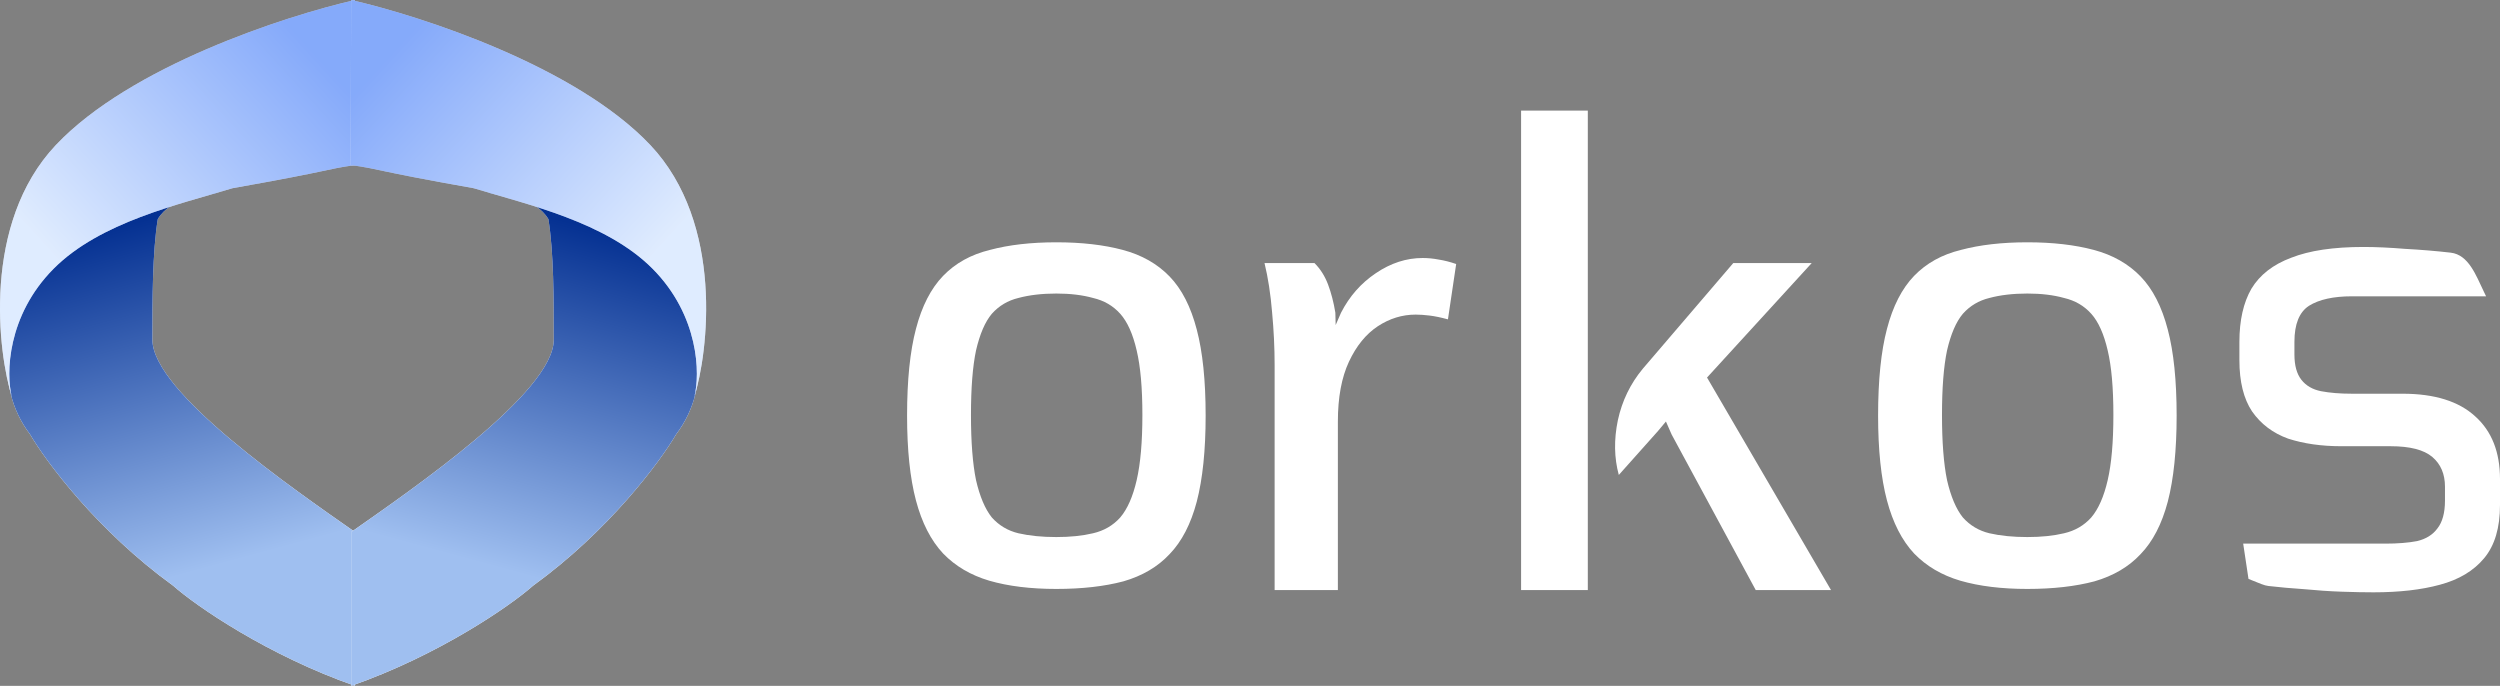 <svg width="113" height="31" viewBox="0 0 113 31" fill="none" xmlns="http://www.w3.org/2000/svg">
<rect x="0" y="0" width="113" height="31" fill="#808080" stroke="none"/>
<path d="M57.613 26.671V16.508C57.613 15.726 57.575 14.93 57.499 14.12C57.432 13.301 57.318 12.557 57.156 11.89H59.414C59.681 12.157 59.886 12.481 60.029 12.862C60.172 13.243 60.282 13.668 60.358 14.134L60.372 14.692L60.615 14.134C60.996 13.391 61.52 12.796 62.188 12.348C62.864 11.89 63.569 11.662 64.303 11.662C64.541 11.662 64.784 11.685 65.032 11.733C65.28 11.771 65.542 11.838 65.819 11.933L65.447 14.435C65.132 14.349 64.856 14.292 64.618 14.263C64.389 14.235 64.179 14.22 63.989 14.22C63.379 14.22 62.807 14.397 62.273 14.749C61.74 15.102 61.306 15.636 60.972 16.35C60.639 17.065 60.472 17.965 60.472 19.052V26.671H57.613Z" fill="white"/>
<path d="M79.359 26.671L75.557 19.638L75.3 19.052L74.942 19.481L73.17 21.468C72.96 20.696 72.946 19.872 73.127 18.995C73.317 18.118 73.694 17.341 74.256 16.665L78.344 11.89H81.89L77.158 17.065L82.762 26.671H79.359ZM68.753 26.671V5H71.769V26.671H68.753Z" fill="white"/>
<path d="M107.282 26.773C106.882 26.773 106.405 26.764 105.853 26.745C105.3 26.726 104.728 26.687 104.137 26.63C103.565 26.592 103.032 26.544 102.536 26.487C102.344 26.467 102.142 26.371 101.632 26.167L101.392 24.572H107.825C108.378 24.572 108.854 24.534 109.255 24.457C109.655 24.362 109.96 24.172 110.17 23.886C110.398 23.6 110.513 23.18 110.513 22.628V21.999C110.513 21.427 110.322 20.979 109.941 20.655C109.56 20.331 108.931 20.169 108.054 20.169H105.824C104.928 20.169 104.128 20.055 103.422 19.826C102.736 19.578 102.193 19.168 101.793 18.596C101.412 18.025 101.221 17.253 101.221 16.281V15.452C101.221 14.479 101.402 13.679 101.764 13.05C102.145 12.421 102.746 11.954 103.565 11.649C104.385 11.325 105.471 11.163 106.825 11.163C107.396 11.163 108.025 11.192 108.712 11.249C109.417 11.287 110.103 11.344 110.77 11.42C111.587 11.514 111.917 12.454 112.275 13.194L112.371 13.393H106.31C105.471 13.393 104.823 13.536 104.366 13.822C103.927 14.108 103.708 14.651 103.708 15.452V16.023C103.708 16.519 103.813 16.9 104.023 17.167C104.232 17.434 104.528 17.605 104.909 17.682C105.309 17.758 105.776 17.796 106.31 17.796H108.597C110.046 17.796 111.142 18.139 111.885 18.825C112.628 19.492 113 20.436 113 21.656V22.828C113 23.857 112.762 24.657 112.285 25.229C111.809 25.801 111.142 26.201 110.284 26.43C109.445 26.659 108.445 26.773 107.282 26.773Z" fill="white"/>
<path d="M47.747 26.62C46.585 26.62 45.574 26.496 44.717 26.248C43.878 26 43.182 25.59 42.63 25.019C42.077 24.428 41.667 23.627 41.4 22.617C41.133 21.607 41 20.33 41 18.786C41 17.185 41.133 15.879 41.4 14.869C41.667 13.84 42.077 13.04 42.63 12.468C43.182 11.896 43.888 11.505 44.745 11.296C45.603 11.067 46.604 10.952 47.747 10.952C48.891 10.952 49.892 11.067 50.749 11.296C51.607 11.524 52.312 11.925 52.865 12.496C53.418 13.068 53.827 13.869 54.094 14.898C54.361 15.908 54.495 17.204 54.495 18.786C54.495 20.349 54.361 21.645 54.094 22.674C53.827 23.684 53.418 24.475 52.865 25.047C52.331 25.619 51.636 26.029 50.778 26.277C49.92 26.505 48.91 26.62 47.747 26.62ZM47.747 24.275C48.376 24.275 48.929 24.218 49.405 24.104C49.901 23.989 50.311 23.751 50.635 23.389C50.959 23.008 51.207 22.446 51.378 21.702C51.55 20.959 51.636 19.977 51.636 18.757C51.636 17.538 51.55 16.566 51.378 15.841C51.207 15.098 50.959 14.545 50.635 14.183C50.311 13.821 49.901 13.583 49.405 13.468C48.929 13.335 48.376 13.268 47.747 13.268C47.099 13.268 46.527 13.335 46.032 13.468C45.555 13.583 45.155 13.821 44.831 14.183C44.526 14.545 44.288 15.098 44.116 15.841C43.964 16.566 43.888 17.538 43.888 18.757C43.888 19.977 43.964 20.959 44.116 21.702C44.288 22.446 44.526 23.008 44.831 23.389C45.155 23.751 45.555 23.989 46.032 24.104C46.527 24.218 47.099 24.275 47.747 24.275Z" fill="white"/>
<path d="M91.637 26.62C90.475 26.62 89.464 26.496 88.607 26.248C87.768 26 87.072 25.59 86.519 25.019C85.967 24.428 85.557 23.627 85.29 22.617C85.023 21.607 84.89 20.33 84.89 18.786C84.89 17.185 85.023 15.879 85.29 14.869C85.557 13.84 85.967 13.04 86.519 12.468C87.072 11.896 87.778 11.505 88.635 11.296C89.493 11.067 90.493 10.952 91.637 10.952C92.781 10.952 93.781 11.067 94.639 11.296C95.497 11.524 96.202 11.925 96.755 12.496C97.308 13.068 97.717 13.869 97.984 14.898C98.251 15.908 98.384 17.204 98.384 18.786C98.384 20.349 98.251 21.645 97.984 22.674C97.717 23.684 97.308 24.475 96.755 25.047C96.221 25.619 95.525 26.029 94.668 26.277C93.81 26.505 92.8 26.62 91.637 26.62ZM91.637 24.275C92.266 24.275 92.819 24.218 93.295 24.104C93.791 23.989 94.201 23.751 94.525 23.389C94.849 23.008 95.097 22.446 95.268 21.702C95.44 20.959 95.525 19.977 95.525 18.757C95.525 17.538 95.44 16.566 95.268 15.841C95.097 15.098 94.849 14.545 94.525 14.183C94.201 13.821 93.791 13.583 93.295 13.468C92.819 13.335 92.266 13.268 91.637 13.268C90.989 13.268 90.417 13.335 89.922 13.468C89.445 13.583 89.045 13.821 88.721 14.183C88.416 14.545 88.178 15.098 88.006 15.841C87.854 16.566 87.778 17.538 87.778 18.757C87.778 19.977 87.854 20.959 88.006 21.702C88.178 22.446 88.416 23.008 88.721 23.389C89.045 23.751 89.445 23.989 89.922 24.104C90.417 24.218 90.989 24.275 91.637 24.275Z" fill="white"/>
<path d="M6.888 15.352C6.888 17.735 13.296 22.123 16.045 24.048V31C12.121 29.631 8.871 27.402 7.827 26.475C4.404 23.994 2.087 20.878 1.357 19.63C-0.397 17.32 0.487 14.461 1.148 13.32C4.321 9.47 8.245 8.65 9.81 8.721C9.175 8.861 7.742 8.892 7.131 9.904C6.888 11.39 6.888 13.569 6.888 15.352Z" fill="white"/>
<path d="M6.888 15.352C6.888 17.735 13.296 22.123 16.045 24.048V31C12.121 29.631 8.871 27.402 7.827 26.475C4.404 23.994 2.087 20.878 1.357 19.63C-0.397 17.32 0.487 14.461 1.148 13.32C4.321 9.47 8.245 8.65 9.81 8.721C9.175 8.861 7.742 8.892 7.131 9.904C6.888 11.39 6.888 13.569 6.888 15.352Z" fill="url(#paint0_linear_45_1023)"/>
<path d="M2.528 6.552C-0.829 10.099 -0.09 15.959 0.54 17.953C0.26 16.897 0.325 14.258 2.423 12.147C4.521 10.035 8.096 9.242 10.51 8.507C15.233 7.667 14.603 7.667 16.073 7.458L16.045 0C12.828 0.739 5.885 3.005 2.528 6.552Z" fill="white"/>
<path d="M2.528 6.552C-0.829 10.099 -0.09 15.959 0.54 17.953C0.26 16.897 0.325 14.258 2.423 12.147C4.521 10.035 8.096 9.242 10.51 8.507C15.233 7.667 14.603 7.667 16.073 7.458L16.045 0C12.828 0.739 5.885 3.005 2.528 6.552Z" fill="url(#paint1_linear_45_1023)" fill-opacity="0.5"/>
<path d="M25.031 15.352C25.031 17.735 18.622 22.123 15.874 24.048V31C19.798 29.631 23.048 27.402 24.092 26.475C27.515 23.994 29.832 20.878 30.562 19.63C32.316 17.32 31.432 14.461 30.771 13.32C27.598 9.47 23.674 8.65 22.109 8.721C22.744 8.86 24.177 8.892 24.788 9.904C25.031 11.389 25.031 13.568 25.031 15.352Z" fill="white"/>
<path d="M25.031 15.352C25.031 17.735 18.622 22.123 15.874 24.048V31C19.798 29.631 23.048 27.402 24.092 26.475C27.515 23.994 29.832 20.878 30.562 19.63C32.316 17.32 31.432 14.461 30.771 13.32C27.598 9.47 23.674 8.65 22.109 8.721C22.744 8.86 24.177 8.892 24.788 9.904C25.031 11.389 25.031 13.568 25.031 15.352Z" fill="url(#paint2_linear_45_1023)"/>
<path d="M29.391 6.552C32.748 10.099 32.008 15.959 31.379 17.953C31.659 16.897 31.594 14.258 29.496 12.147C27.398 10.035 23.823 9.242 21.409 8.507C16.686 7.667 17.316 7.667 15.846 7.458L15.874 0C19.091 0.739 26.034 3.005 29.391 6.552Z" fill="white"/>
<path d="M29.391 6.552C32.748 10.099 32.008 15.959 31.379 17.953C31.659 16.897 31.594 14.258 29.496 12.147C27.398 10.035 23.823 9.242 21.409 8.507C16.686 7.667 17.316 7.667 15.846 7.458L15.874 0C19.091 0.739 26.034 3.005 29.391 6.552Z" fill="url(#paint3_linear_45_1023)" fill-opacity="0.5"/>
<defs>
<linearGradient id="paint0_linear_45_1023" x1="6.309" y1="9.906" x2="11.618" y2="29.474" gradientUnits="userSpaceOnUse">
<stop offset="0.005" stop-color="#053192"/>
<stop offset="0.79" stop-color="#9FBFF0"/>
</linearGradient>
<linearGradient id="paint1_linear_45_1023" x1="13.268" y1="1.346" x2="2.307" y2="11.345" gradientUnits="userSpaceOnUse">
<stop stop-color="#0C55F6"/>
<stop offset="1" stop-color="#C0D9FF"/>
</linearGradient>
<linearGradient id="paint2_linear_45_1023" x1="25.61" y1="9.906" x2="20.301" y2="29.473" gradientUnits="userSpaceOnUse">
<stop offset="0.005" stop-color="#053192"/>
<stop offset="0.79" stop-color="#9FBFF0"/>
</linearGradient>
<linearGradient id="paint3_linear_45_1023" x1="18.651" y1="1.346" x2="29.611" y2="11.345" gradientUnits="userSpaceOnUse">
<stop stop-color="#0C55F6"/>
<stop offset="1" stop-color="#C0D9FF"/>
</linearGradient>
</defs>
</svg>
